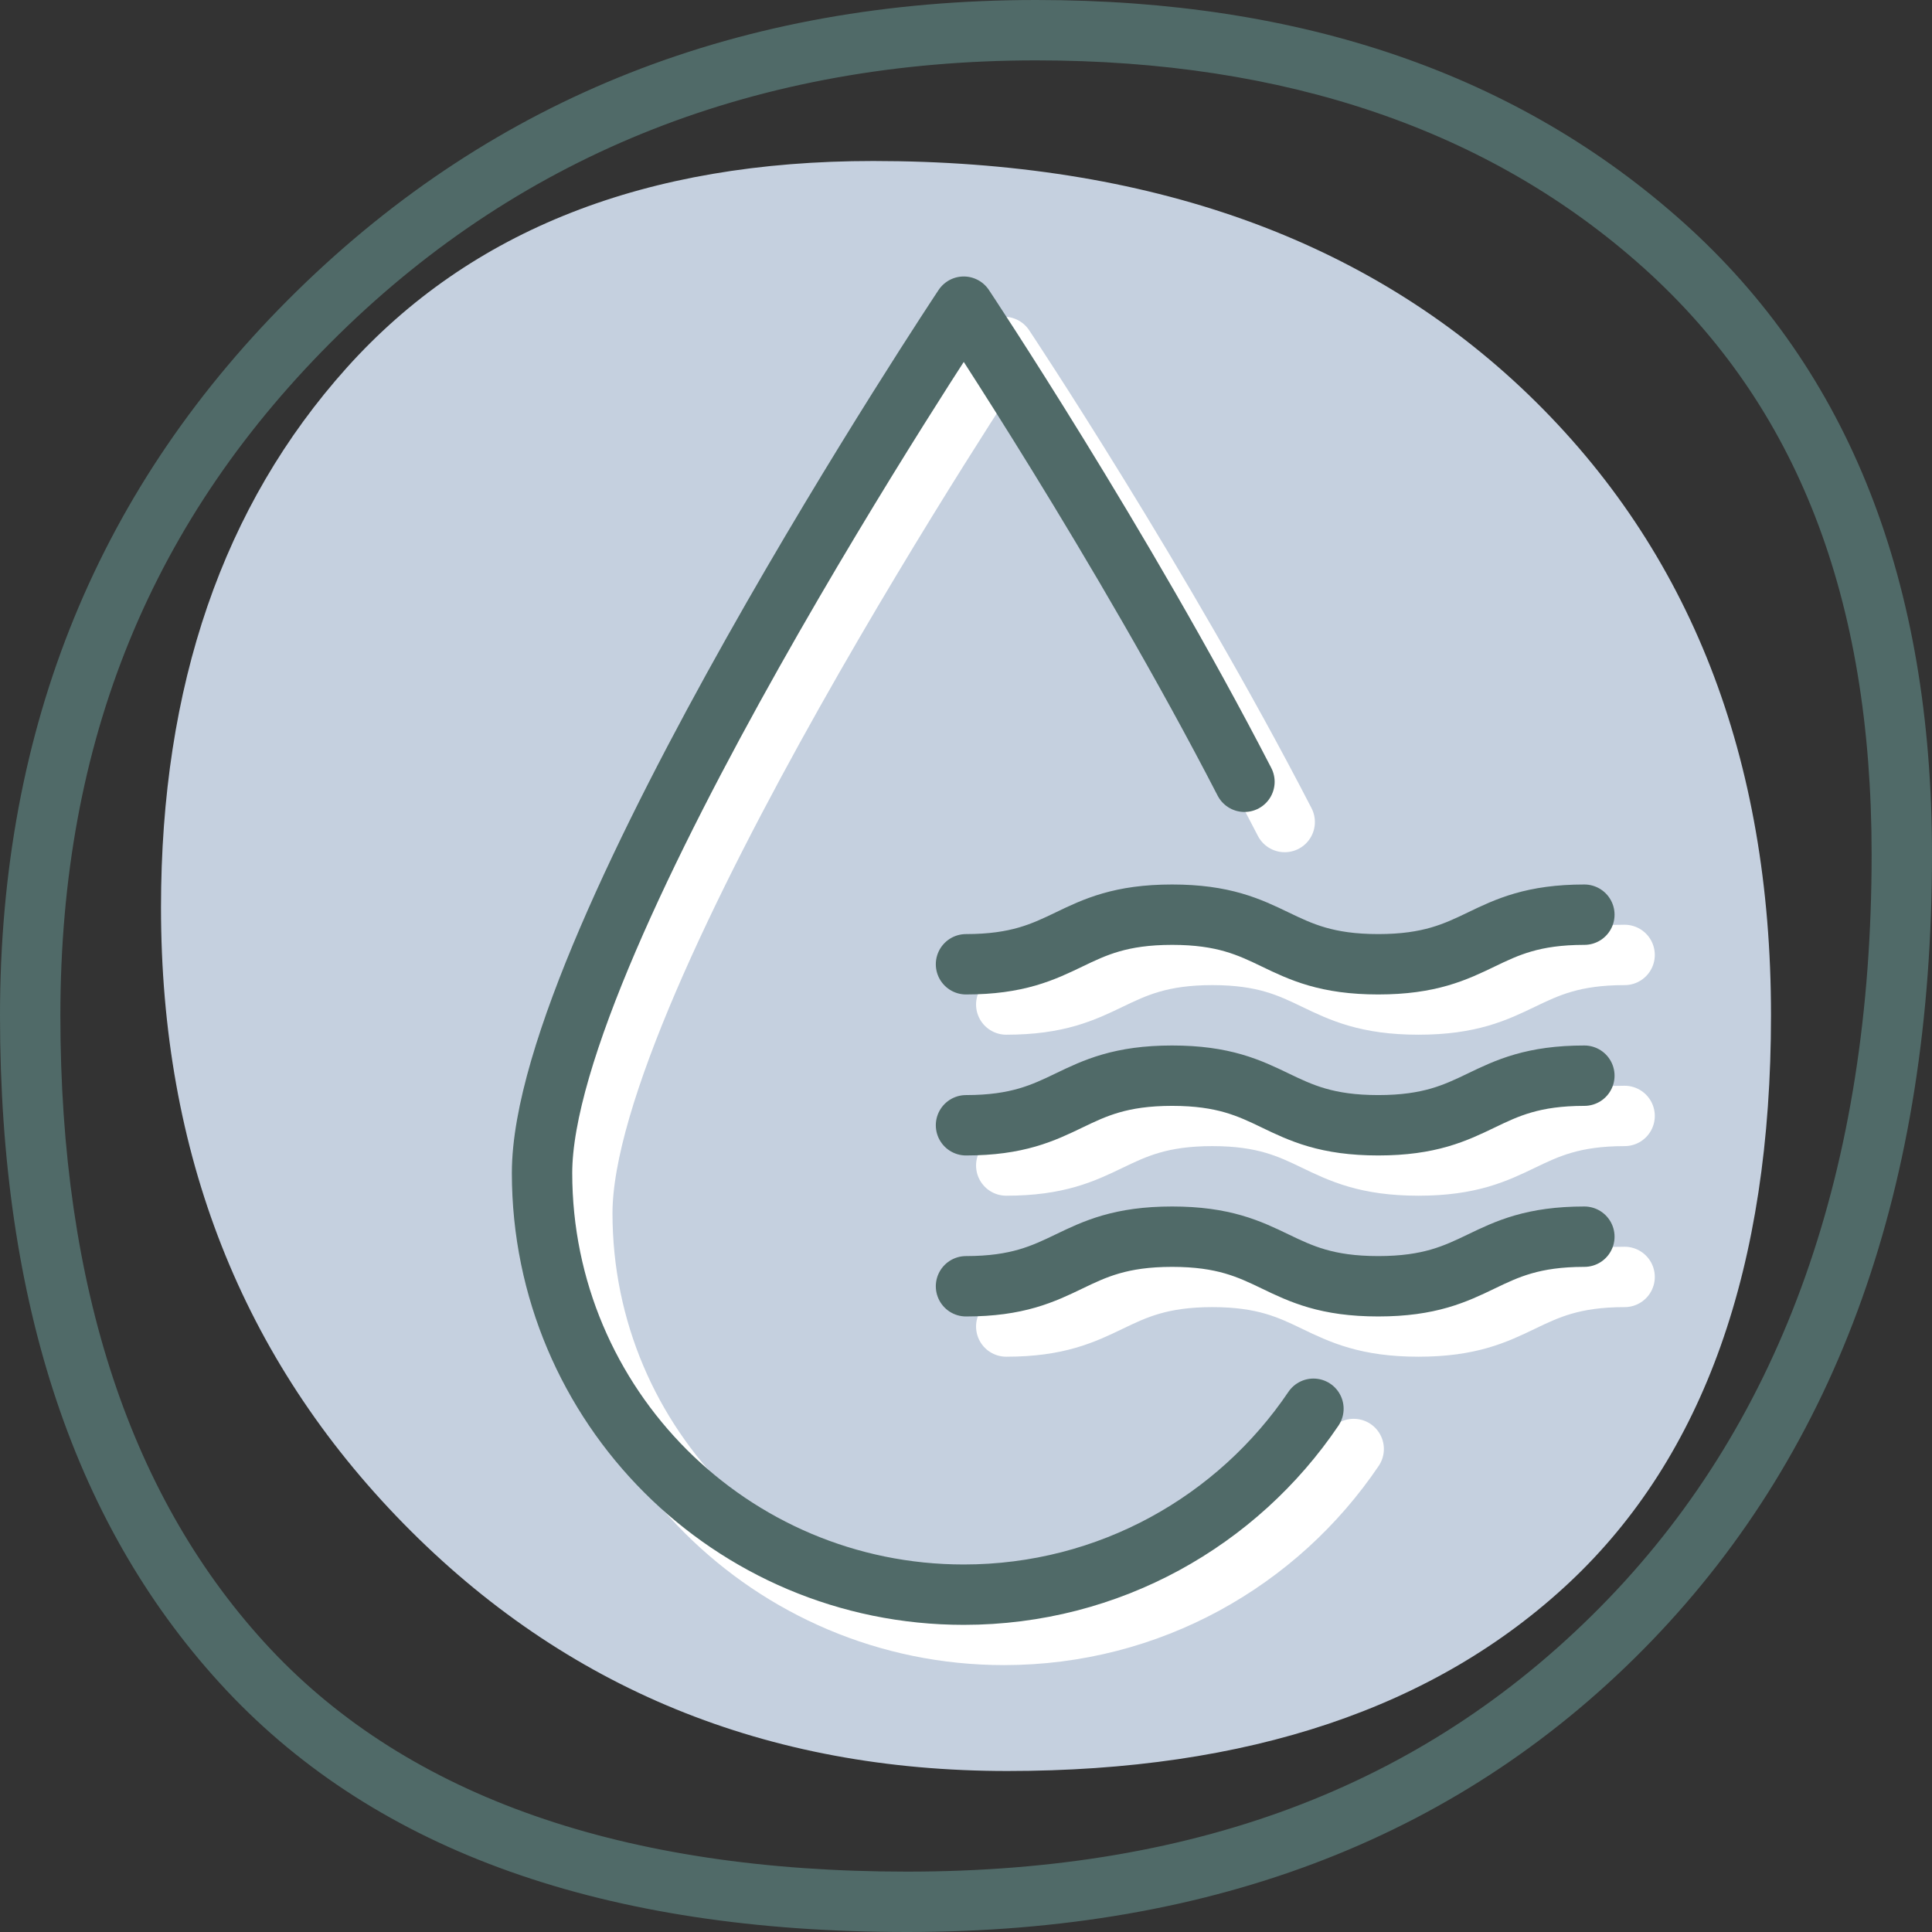 <?xml version="1.0" encoding="utf-8"?>
<svg xmlns="http://www.w3.org/2000/svg" xmlns:xlink="http://www.w3.org/1999/xlink" version="1.1" id="Layer_1" x="0px" y="0px" viewBox="0 0 48 48" style="enable-background:new 0 0 48 48;">
<rect x="0" y="0" width="48" height="48" fill="#333333" stroke="none"/>
<style type="text/css">
	.st0{fill:#C5D0DF;}
	.st1{fill:#506A68;}
	.st2{fill:none;stroke:#FFFFFF;stroke-width:1.5;stroke-linecap:round;stroke-linejoin:round;stroke-miterlimit:10;}
	.st3{fill:none;stroke:#506A68;stroke-width:1.5;stroke-linecap:round;stroke-linejoin:round;stroke-miterlimit:10;}
</style>
<path class="st0" d="M39,39.308C35.666,42.436,31.013,44,25.026,44c-5.981,0-10.981-2.046-15.001-6.147&#xA;	C6.011,33.757,4,28.656,4,22.545c0-5.51,1.539-9.98,4.614-13.408C11.692,5.709,16.051,4,21.693,4c6.839,0,12.267,1.937,16.282,5.806&#xA;	C41.994,13.684,44,18.822,44,25.223C44,31.484,42.333,36.175,39,39.308z"/>
<g>
	<path class="st1" d="M25.746,1.5c6.199,0,11.275,1.734,15.087,5.153c3.813,3.424,5.667,8.192,5.667,14.578&#xA;		c0,7.766-2.203,13.99-6.547,18.497C35.557,44.285,29.858,46.5,22.532,46.5c-7.043,0-12.362-1.86-15.808-5.527&#xA;		C3.258,37.279,1.5,31.983,1.5,25.232c0-6.824,2.266-12.362,6.926-16.93C13.032,3.788,18.859,1.5,25.746,1.5 M25.746,0&#xA;		c-7.333,0-13.454,2.413-18.37,7.231C2.455,12.054,0,18.054,0,25.232C0,32.415,1.877,37.999,5.63,42c3.759,4,9.389,6,16.902,6&#xA;		c7.682,0,13.847-2.407,18.501-7.231C45.676,35.952,48,29.439,48,21.231c0-6.77-2.051-12.001-6.165-15.694&#xA;		C37.721,1.847,32.358,0,25.746,0L25.746,0z"/>
</g>
<g>
	<path class="st2" d="M33.632,36c-1.883,2.787-5.071,4.619-8.688,4.619c-5.786,0-10.477-4.691-10.477-10.477&#xA;		S24.944,8.619,24.944,8.619s3.928,5.901,6.974,11.804"/>
	<path class="st2" d="M25,24.957c2.56,0,2.56-1.232,5.121-1.232s2.56,1.232,5.121,1.232c2.56,0,2.56-1.232,5.121-1.232"/>
	<path class="st2" d="M25,28.957c2.56,0,2.56-1.232,5.121-1.232s2.56,1.232,5.121,1.232c2.56,0,2.56-1.232,5.121-1.232"/>
	<path class="st2" d="M25,32.957c2.56,0,2.56-1.232,5.121-1.232s2.56,1.232,5.121,1.232c2.56,0,2.56-1.232,5.121-1.232"/>
</g>
<g>
	<path class="st3" d="M32.632,35c-1.883,2.787-5.071,4.619-8.688,4.619c-5.786,0-10.477-4.691-10.477-10.477&#xA;		S23.944,7.619,23.944,7.619s3.928,5.901,6.974,11.804"/>
	<path class="st3" d="M24,23.957c2.56,0,2.56-1.232,5.121-1.232s2.56,1.232,5.121,1.232c2.56,0,2.56-1.232,5.121-1.232"/>
	<path class="st3" d="M24,27.957c2.56,0,2.56-1.232,5.121-1.232s2.56,1.232,5.121,1.232c2.56,0,2.56-1.232,5.121-1.232"/>
	<path class="st3" d="M24,31.957c2.56,0,2.56-1.232,5.121-1.232s2.56,1.232,5.121,1.232c2.56,0,2.56-1.232,5.121-1.232"/>
</g>
</svg>